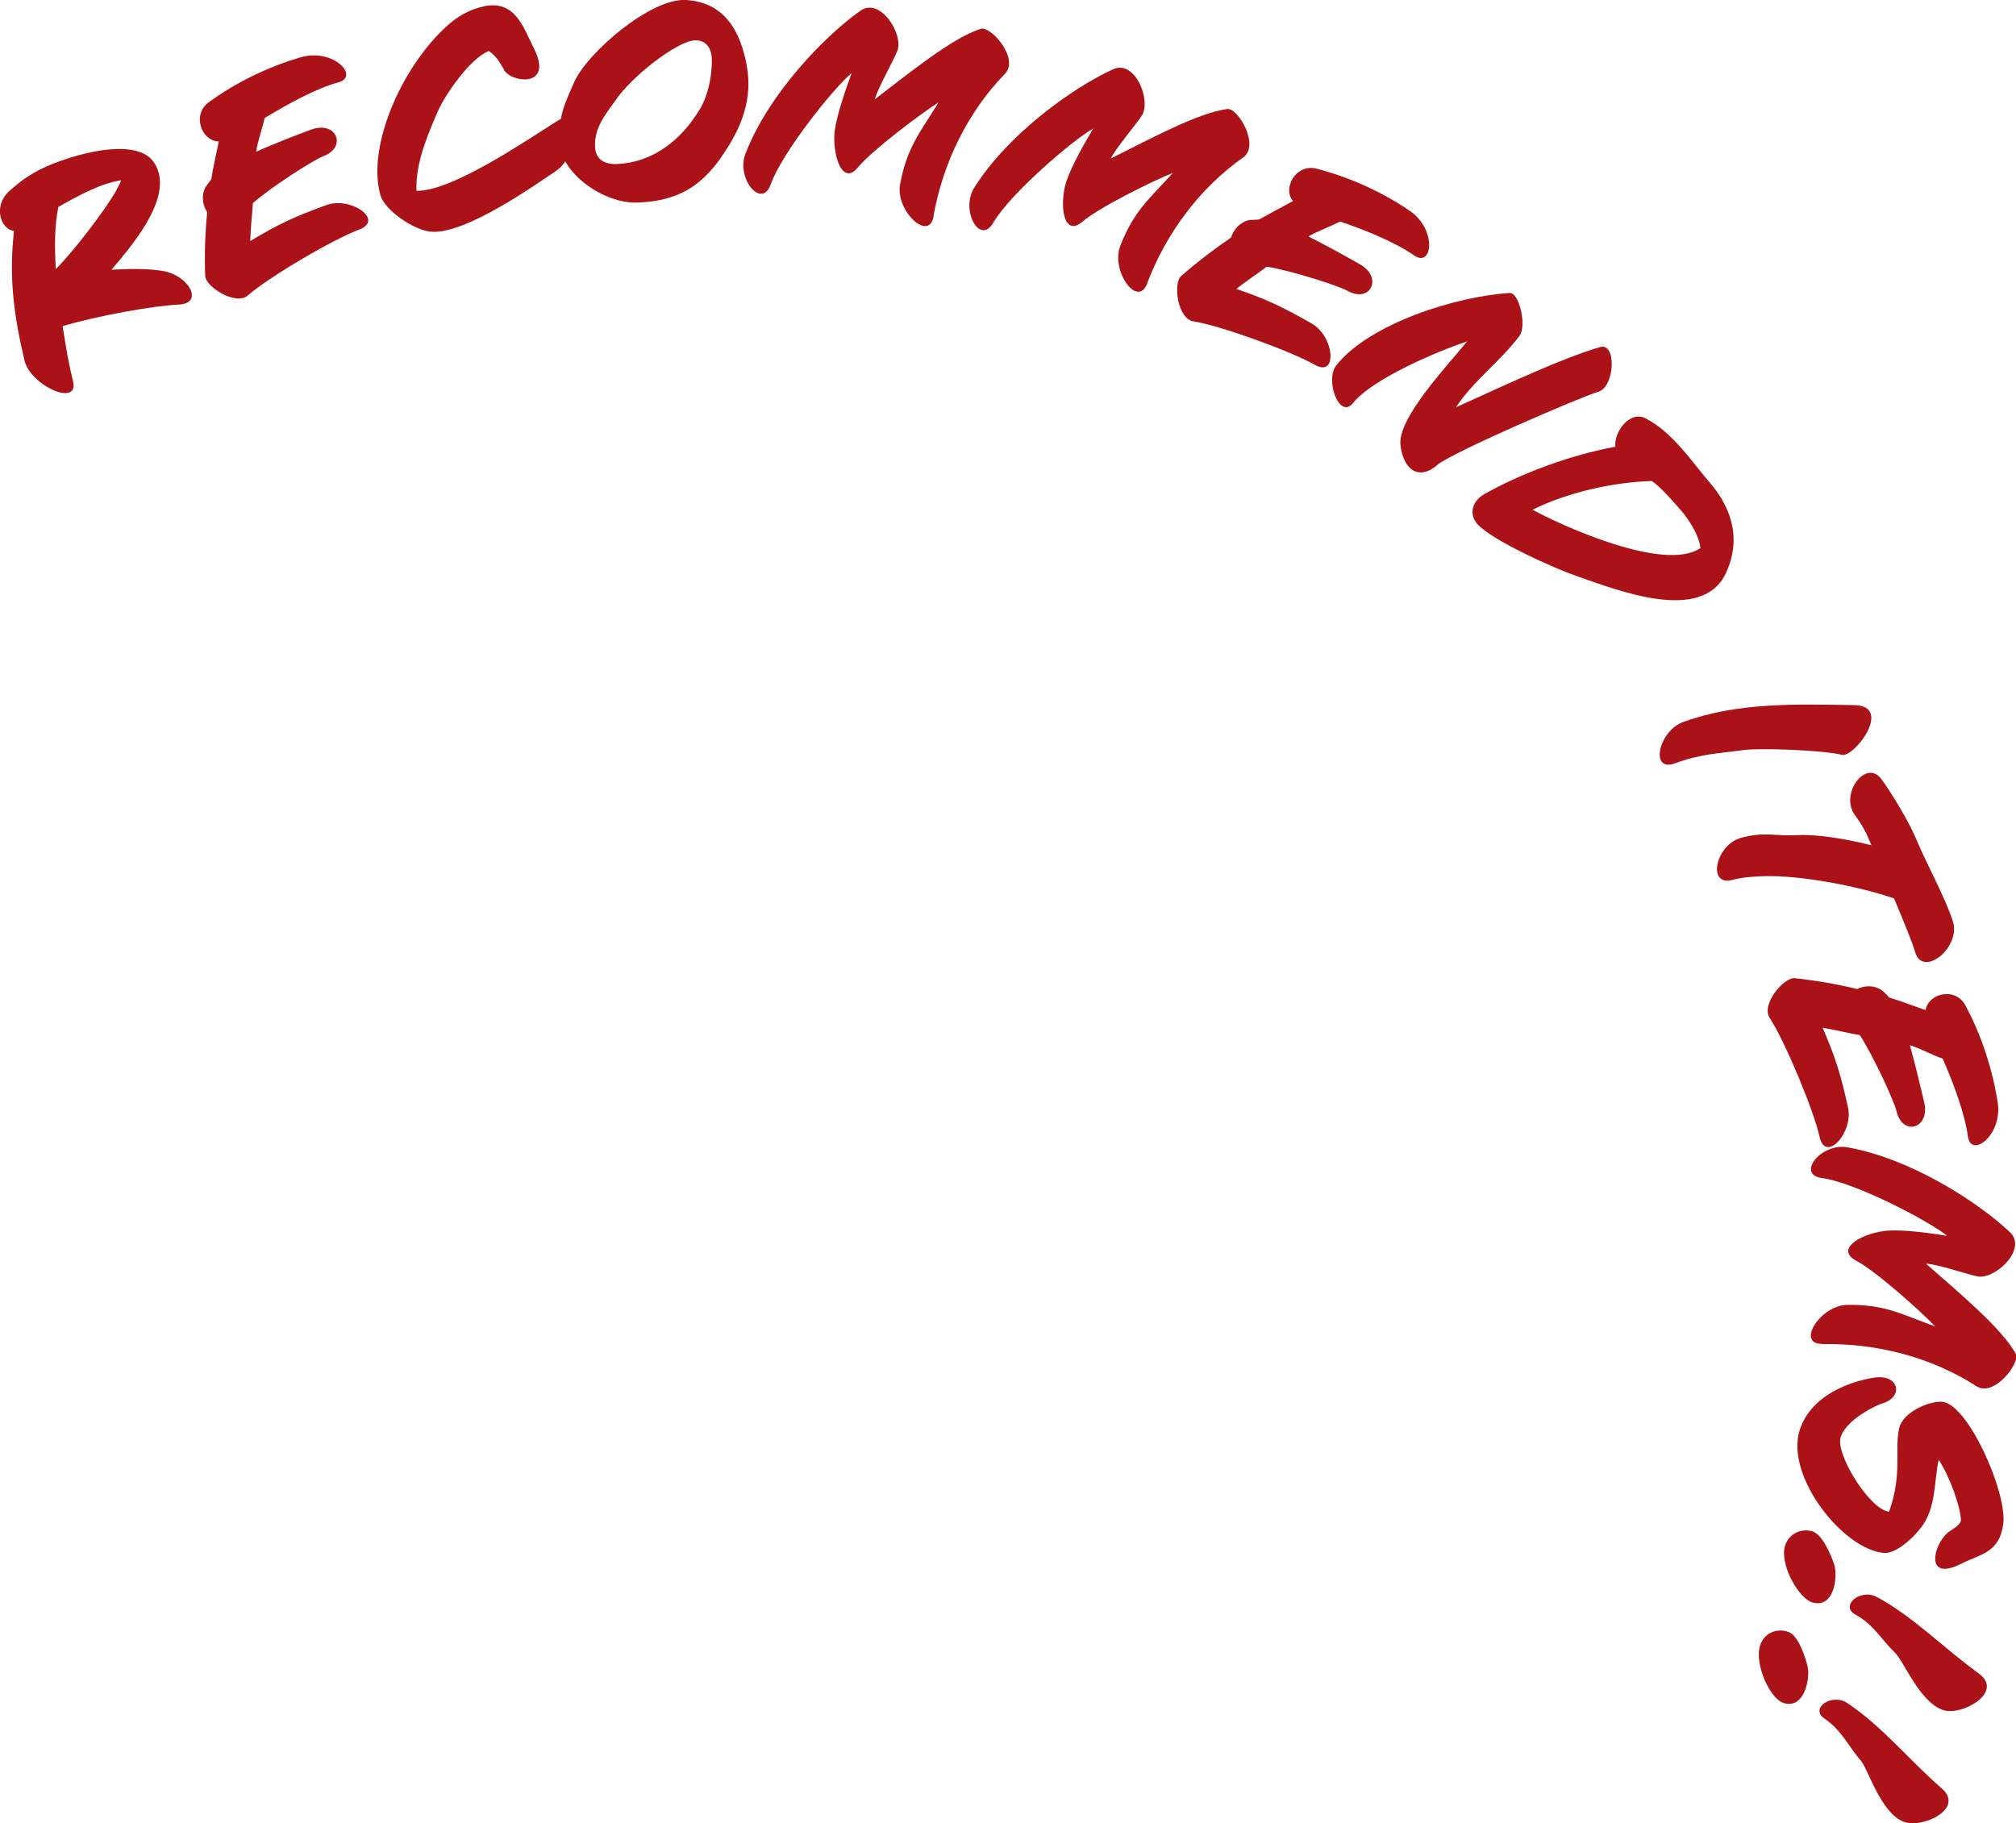 <?xml version="1.0" encoding="UTF-8"?>
<svg id="_レイヤー_2" data-name="レイヤー 2" xmlns="http://www.w3.org/2000/svg" viewBox="0 0 10.946 9.901">
  <defs>
    <style>
      .cls-1 {
        fill: #aa1218;
      }
    </style>
  </defs>
  <g id="contents">
    <g>
      <path class="cls-1" d="M.603,1.465c.132-.008.216-.004.278.006.142.021.23.176.09.183-.139.006-.447.062-.631.117.021.131.031.196.057.301.031.139-.23.023-.264-.114-.061-.259-.084-.457-.057-.704-.075-.009-.113-.137-.027-.215.053-.047.082-.07.143-.105.131-.075.535-.207.642-.055.116.167-.085.419-.23.587ZM.317,1.123c-.021.1-.021.217-.014.338.109-.108.275-.334.321-.414.011-.021.024-.043.034-.068-.106.015-.229.081-.342.145Z"/>
      <path class="cls-1" d="M1.437.64c-.013.061-.038.126-.046.184.104-.047.238-.098.298-.12.136-.051.2.094.065.145-.05.019-.279.164-.381.254-.004.066-.013.137-.014.206.154-.093.242-.133.412-.195.133-.049.316.08.181.132-.142.052-.493.259-.606.358-.064.058-.23-.046-.232-.106-.004-.126,0-.235.011-.345-.024-.038-.034-.089-.009-.137.009-.014.02-.027.031-.042.01-.064.027-.138.041-.206-.092,0-.149-.145-.054-.213.148-.108.321-.192.499-.244.175-.051.322.103.205.136-.119.032-.275.117-.401.194Z"/>
      <path class="cls-1" d="M3.02.928c-.113.074-.495.349-.683.33-.093-.01-.247-.116-.271-.197-.076-.261.112-.697.364-.923.05-.045.113-.085.198-.104.17-.035.213.114.27.227.113.222-.129.187-.162.117-.023-.042-.042-.073-.082-.101-.103.041-.239.24-.277.328-.086.194-.119.312-.116.431.194.006.62-.289.769-.382.122-.076.109.194-.01.273Z"/>
      <path class="cls-1" d="M3.914.857c-.11.155-.236.236-.455.243-.184.006-.408-.16-.418-.313-.011-.154.02-.21.076-.34C3.187.287,3.534-.012,3.725,0c.189.012.283.139.324.328.036.163.01.324-.135.528ZM3.772.219c-.099.006-.346.199-.432.329-.049.069-.115.145-.109.251.004.065.048.093.114.092.214-.008.361-.146.45-.29.051-.08.072-.194.07-.282-.003-.068-.04-.103-.094-.1Z"/>
      <path class="cls-1" d="M5.069,1.176c-.026.14-.208-.033-.182-.174.037-.205.113-.288.209-.446-.098.062-.362.261-.437.352-.079.099-.134-.043-.129-.172.003-.073.044-.202.094-.339-.091.073-.379.431-.44.606-.049.134-.188-.034-.137-.167.124-.323.426-.637.625-.778.109-.076.238.133.199.221-.021.053-.107.204-.121.26.191-.146.422-.334.574-.382.056-.019.212.162.133.243-.203.209-.338.485-.389.776Z"/>
      <path class="cls-1" d="M6.228,1.541c-.052.133-.197-.07-.146-.204.074-.193.163-.261.286-.398-.106.042-.402.188-.491.265-.096.081-.123-.066-.095-.191.017-.072.079-.19.154-.315-.103.056-.45.351-.544.513-.072.122-.177-.068-.104-.189.182-.292.535-.545.756-.646.121-.054.21.175.154.254-.031.048-.143.179-.167.231.216-.108.476-.249.633-.269.058-.007.178.198.086.263-.237.167-.42.413-.523.688Z"/>
      <path class="cls-1" d="M7.275,1.204c-.056.028-.121.051-.171.08.102.051.227.121.281.152.125.071.056.213-.069.143-.046-.026-.302-.109-.438-.131-.052.04-.112.078-.165.121.169.058.255.1.411.189.122.072.139.294.015.223-.131-.074-.512-.213-.66-.236-.085-.014-.111-.206-.066-.246.094-.082.182-.148.271-.209.014-.044.048-.084.099-.095.016,0,.035-.002.053-.003.057-.032.122-.066.184-.1-.058-.07.016-.205.129-.176.178.047.352.124.504.228.15.101.126.313.025.243-.101-.071-.264-.137-.401-.184Z"/>
      <path class="cls-1" d="M7.803,2.526c-.1.085-.183.025-.199-.108-.018-.143.246-.423.362-.564-.163.054-.514.203-.62.335-.074.092-.155-.128-.089-.207.183-.227.65-.373.94-.391.051-.003.094.176.053.233-.104.139-.248.241-.345.388.212-.095.562-.263.782-.327.092-.028.081.216-.008.242-.092.027-.793.328-.877.399Z"/>
      <path class="cls-1" d="M8.553,3.125c-.098-.032-.456-.191-.532-.28-.046-.052-.029-.123.037-.161.198-.112.466-.213.713-.258-.01-.078.078-.201.166-.153.147.077.246.231.349.351.089.104.182.275.086.486-.129.281-.592.094-.818.016ZM9.125,2.77c-.021-.025-.111-.13-.157-.158-.205.006-.457.061-.647.156.158.086.717.342.912.208-.01-.074-.062-.153-.107-.206Z"/>
      <path class="cls-1" d="M9.467,4.073c-.13.018-.232.02-.375.073-.136.048-.086-.179.049-.226.295-.107.613-.096.924-.091.219.002.002.287-.064.27-.104-.026-.447-.038-.533-.026Z"/>
      <path class="cls-1" d="M10.284,4.879c-.197-.069-.521-.128-.709-.121-.064.002-.119.007-.168.02-.139.038-.094-.188.045-.228.135-.036.176-.008.312-.015.098-.005.254.019.397.055-.028-.068-.046-.104-.089-.163-.086-.115.06-.311.144-.195.066.091.154.241.191.331.053.127.16.322.197.443.043.138-.162.305-.205.166-.018-.062-.068-.18-.115-.293Z"/>
      <path class="cls-1" d="M10.546,5.748c-.06-.021-.12-.055-.176-.072.031.11.063.25.078.312.032.141-.119.185-.151.045-.012-.052-.125-.298-.199-.412-.066-.011-.135-.029-.202-.04.071.164.099.256.138.433.03.139-.123.302-.154.161-.032-.146-.189-.521-.271-.647-.049-.072.076-.223.137-.216.124.014.231.033.338.059.041-.021.094-.022.137.009.012.011.025.023.037.037.062.019.132.046.197.068.015-.091.162-.128.217-.024.087.162.146.344.175.527.026.179-.146.304-.162.183-.017-.123-.078-.288-.137-.422Z"/>
      <path class="cls-1" d="M9.893,7.298c-.143,0-.008-.21.136-.212.208-.004.304.055.478.117-.078-.083-.325-.303-.429-.357-.112-.06.016-.141.144-.16.073-.012.207.002.35.025-.09-.075-.494-.289-.681-.314-.14-.021-.002-.191.138-.167.342.06.707.294.885.462.096.092-.084.26-.179.239-.056-.012-.22-.067-.278-.069.182.16.41.35.487.488.028.052-.119.239-.212.178-.245-.158-.542-.235-.838-.229Z"/>
      <path class="cls-1" d="M10.589,8.313c.022-.015.045-.026.058-.053,0-.071-.059-.24-.121-.333-.025.115-.013.261-.094.366-.051.068-.143.146-.204.14-.222-.02-.537-.418-.456-.669.076-.229.364-.277.404-.283.137-.021.164.109.038.142-.009.002-.185.077-.22.181-.03.093.16.396.263.405.074-.207.028-.341.055-.454.019-.084.157-.147.232-.143.142.01.354.494.333.662-.02.159-.123.164-.231.219-.208.103-.143-.127-.057-.18Z"/>
      <path class="cls-1" d="M9.69,8.401c.016-.063.077-.104.148-.086.055.014.104.129.121.181.02.062.003.236-.115.207-.076-.019-.178-.2-.154-.302ZM10.288,8.974c-.071-.068-.115-.152-.212-.205-.09-.048.025-.146.116-.096.198.107.364.279.551.414.141.101-.087.231-.19.2-.13-.04-.217-.27-.265-.313Z"/>
      <path class="cls-1" d="M9.557,8.934c.02-.062.085-.096.154-.072.053.019.092.138.104.19.014.062-.018.234-.133.195-.074-.025-.158-.214-.125-.313ZM10.1,9.557c-.064-.075-.102-.162-.192-.223-.086-.056.038-.143.123-.085.188.125.337.311.51.461.132.112-.106.223-.207.182-.125-.051-.19-.286-.233-.335Z"/>
    </g>
  </g>
</svg>